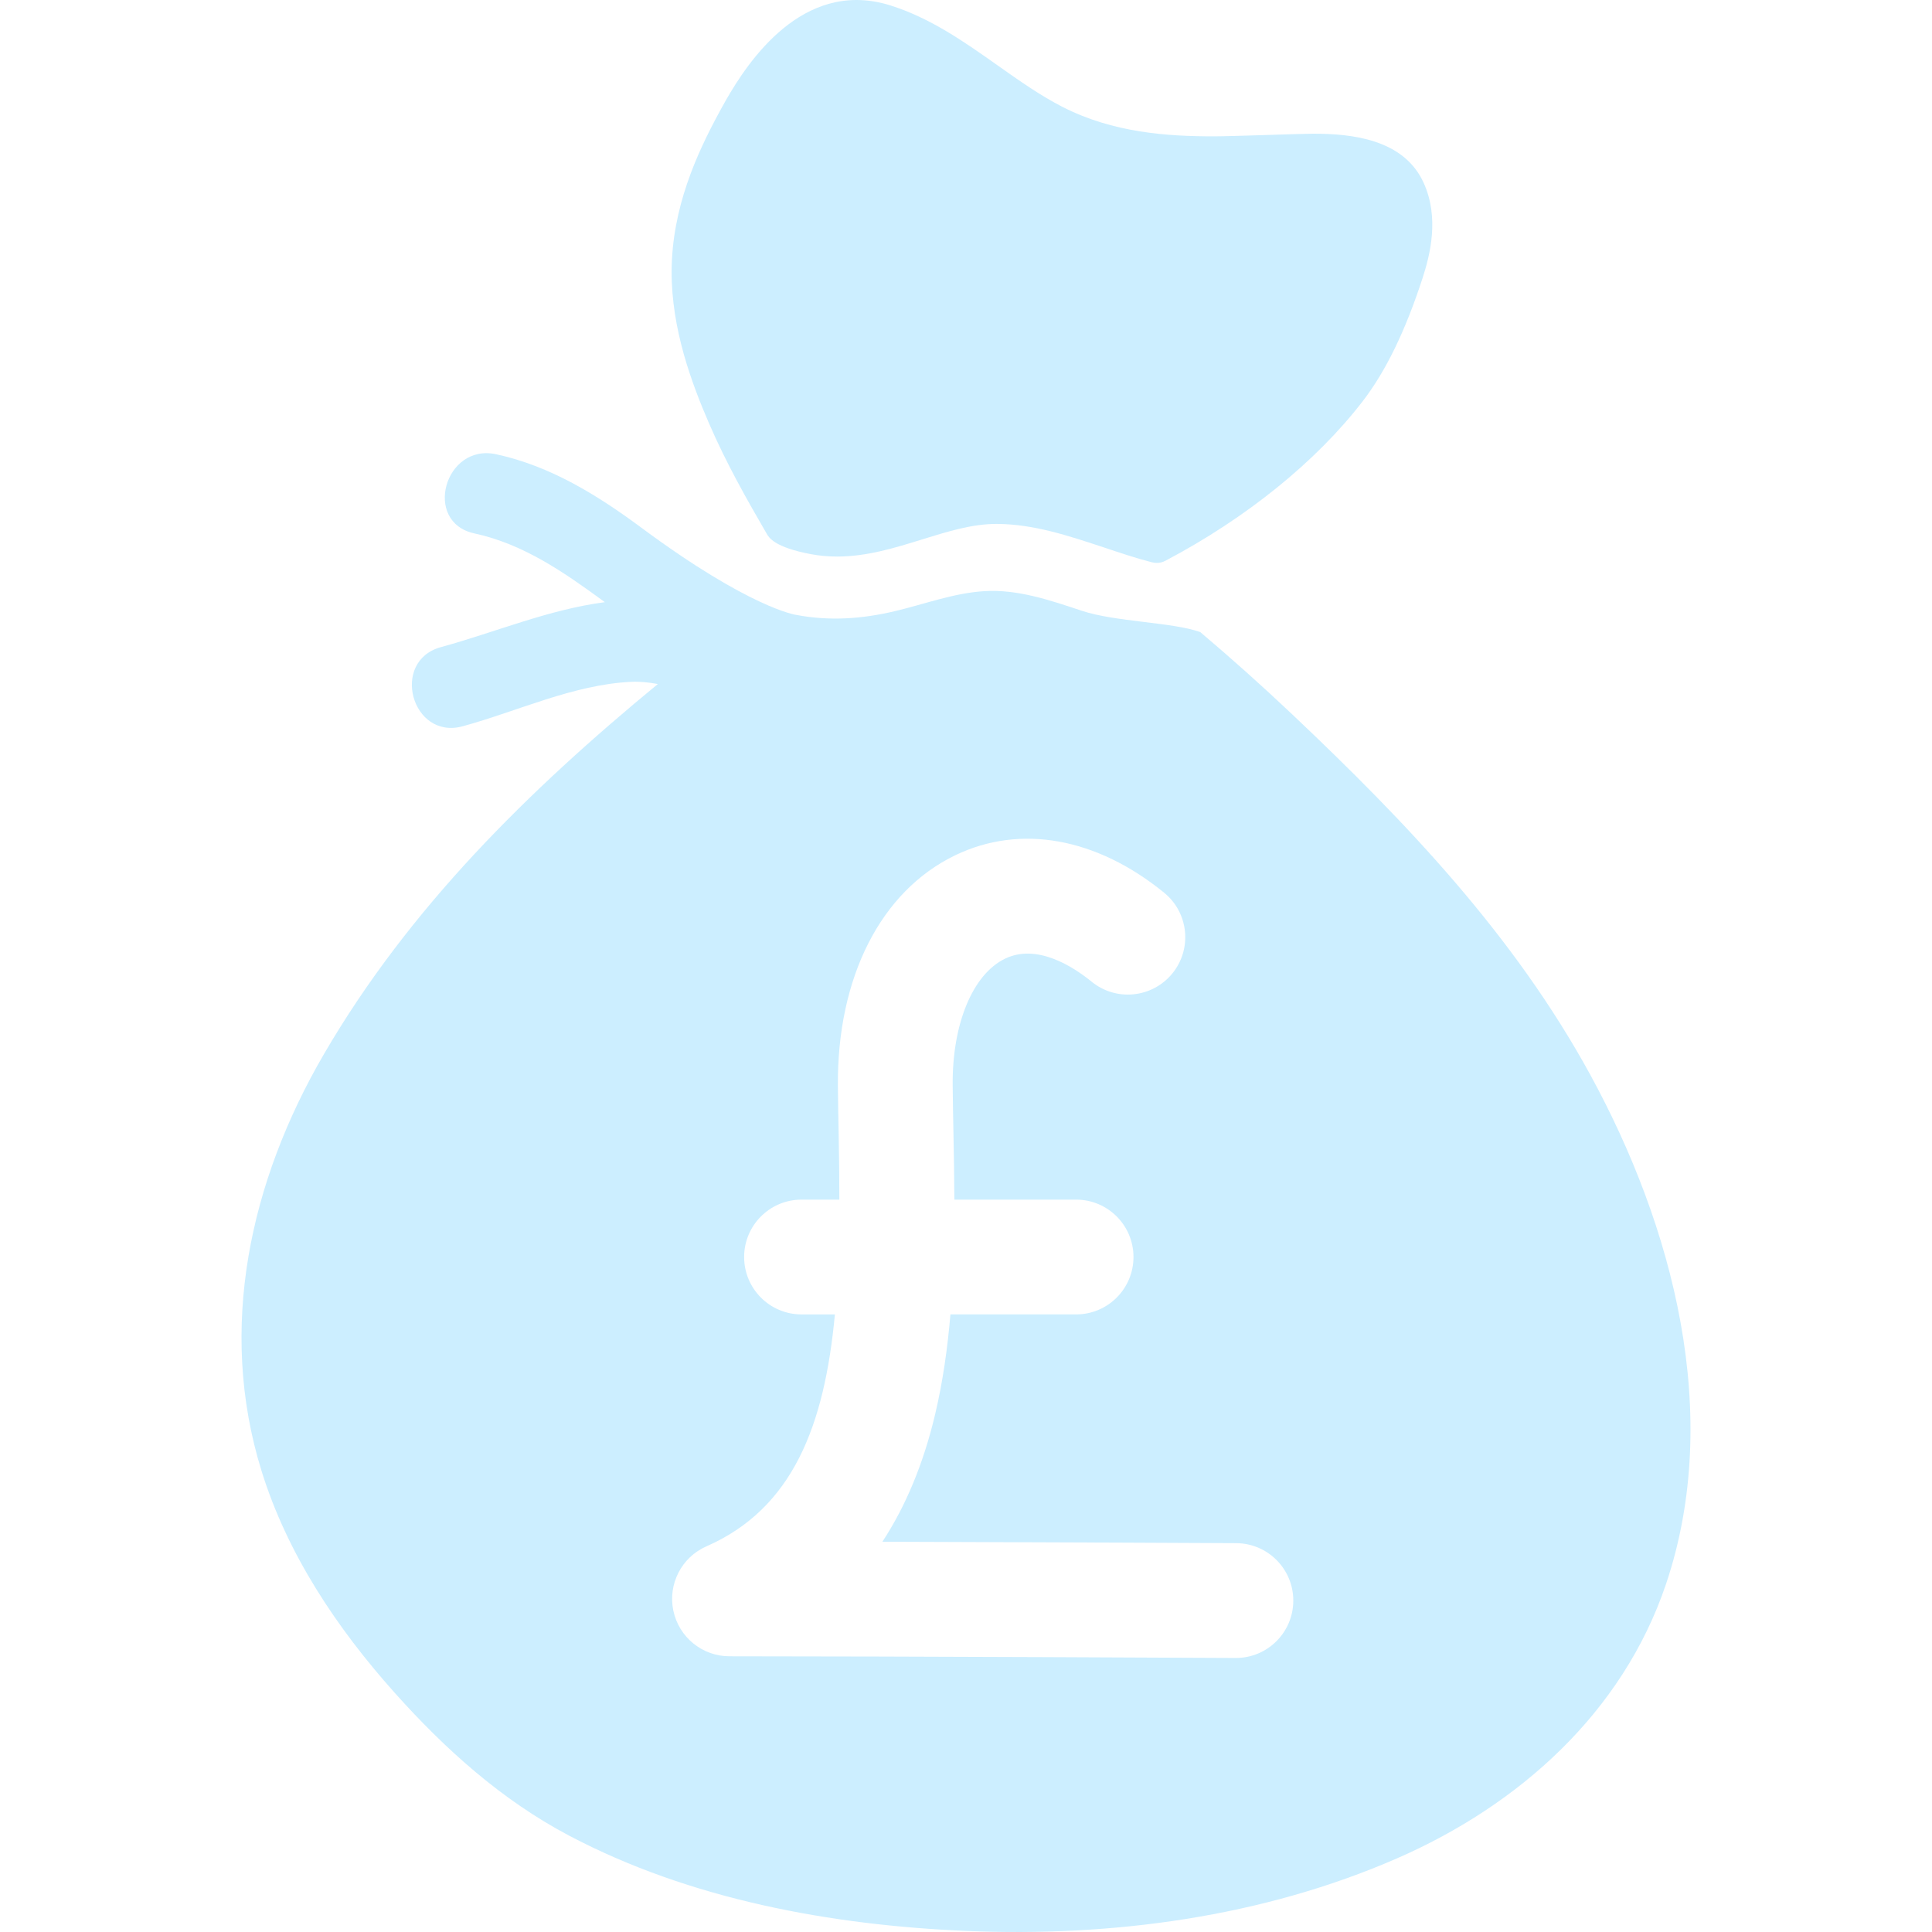 <?xml version="1.0" encoding="utf-8"?>
<!-- Generator: Adobe Illustrator 15.1.0, SVG Export Plug-In . SVG Version: 6.00 Build 0)  -->
<!DOCTYPE svg PUBLIC "-//W3C//DTD SVG 1.1//EN" "http://www.w3.org/Graphics/SVG/1.1/DTD/svg11.dtd">
<svg version="1.1" id="Capa_1" xmlns="http://www.w3.org/2000/svg" xmlns:xlink="http://www.w3.org/1999/xlink" x="0px" y="0px"
	 width="492.097px" height="492.097px" viewBox="0 0 492.097 492.097" enable-background="new 0 0 492.097 492.097"
	 xml:space="preserve">
<g>
	<g>
		<path fill="#CCEEFF" d="M195.313,135.991c0.542,0.935,1.981,3.415,11.21,5.154c2.157,0.408,4.412,0.614,6.699,0.614
			c0.002,0,0.002,0,0.003,0c7.598,0,14.741-2.218,21.647-4.363c6.545-2.031,12.727-3.951,18.936-3.951l0.264,0.002
			c9.247,0.082,17.893,2.941,27.043,5.97c3.951,1.308,8.023,2.71,12.189,3.775c1.76,0.45,2.896-0.024,3.621-0.406
			c20.539-10.836,38.354-25.248,50.16-40.578c5.873-7.625,10.861-17.876,15.246-31.34c2.021-6.217,4.258-15.493,0.314-24.243
			c-5.074-11.271-18.512-12.575-28.178-12.575c-2.92,0-20.617,0.676-25.289,0.676c-11.814,0-25.637-0.892-38.562-7.506
			c-5.617-2.875-10.891-6.597-16.471-10.537c-8.458-5.974-17.203-12.15-27.497-15.35C223.806,0.448,220.949,0,218.161,0
			c-19.494,0-31.228,21.691-35.083,28.818c-5.563,10.281-11.954,24.152-12.01,40.299c-0.054,14.711,5.107,28.522,9.61,38.911
			C185.012,118.022,190.073,126.958,195.313,135.991z"/>
		<path fill="#CCEEFF" d="M404.996,273.639c-19.342-35.351-46.662-64.076-75.799-91.633c-8.092-7.65-15.632-14.367-23.484-21.011
			c-7.088-2.542-21.559-2.571-30.146-5.419c-7.979-2.646-16.339-5.539-24.87-5.005c-7.813,0.49-15.129,3.287-22.688,5.08
			c-8.488,2.013-16.675,2.582-25.279,0.959c0,0-11.689-1.687-39.319-22.164c-11.218-8.314-23.21-15.755-37.039-18.745
			c-13.144-2.843-18.731,17.309-5.557,20.158c12.597,2.725,22.935,9.975,33.182,17.469c0.022,0.016,0.044,0.032,0.065,0.048
			c-14.398,1.893-27.813,7.633-41.751,11.451c-12.986,3.558-7.466,23.726,5.558,20.158c14.106-3.865,28.101-10.595,42.866-11.317
			c2.346-0.114,4.597,0.149,6.819,0.566c-32.937,27.116-63.351,57.013-85.055,94.275c-18.781,32.244-27.15,69.75-15.907,106.066
			c6.578,21.256,19.204,40.109,33.923,56.574c12.858,14.383,27.273,27.338,44.387,36.373
			c30.861,16.299,66.854,22.867,101.429,24.311c37.056,1.543,75.261-3.568,109.423-18.459c31.121-13.562,57.553-37.166,68.594-69.9
			C438.91,360.285,426.121,312.244,404.996,273.639z M314.796,422.3c-0.025,0-0.049,0-0.074,0
			c-0.859-0.004-86.445-0.43-128.911-0.43c-6.917,0-12.889-4.852-14.307-11.621c-1.419-6.771,2.103-13.609,8.438-16.387
			c22.018-9.652,30.079-30.842,32.71-59.07h-8.497c-8.073,0-14.618-6.545-14.618-14.617c0-8.074,6.545-14.619,14.618-14.619h9.636
			c0.003-5.414-0.067-10.979-0.176-16.688c-0.082-4.229-0.158-8.229-0.195-12.168c-0.254-27.73,10.93-49.739,29.919-58.873
			c16.557-7.966,35.938-4.483,53.17,9.549c6.26,5.098,7.201,14.306,2.104,20.565c-5.099,6.261-14.306,7.203-20.565,2.104
			c-4.75-3.867-13.93-9.773-22.037-5.872c-8.258,3.972-13.499,16.633-13.355,32.257c0.035,3.793,0.11,7.721,0.19,11.877
			c0.107,5.59,0.217,11.364,0.239,17.247h31.008c8.072,0,14.617,6.545,14.617,14.617c0,8.074-6.545,14.619-14.617,14.619H242.08
			c-0.729,8.602-1.933,17.172-3.902,25.482c-2.956,12.473-7.442,23.295-13.429,32.426c41.853,0.121,89.478,0.355,90.12,0.359
			c8.071,0.039,14.584,6.617,14.545,14.691C329.373,415.802,322.835,422.3,314.796,422.3z"/>
	</g>
</g>
</svg>
